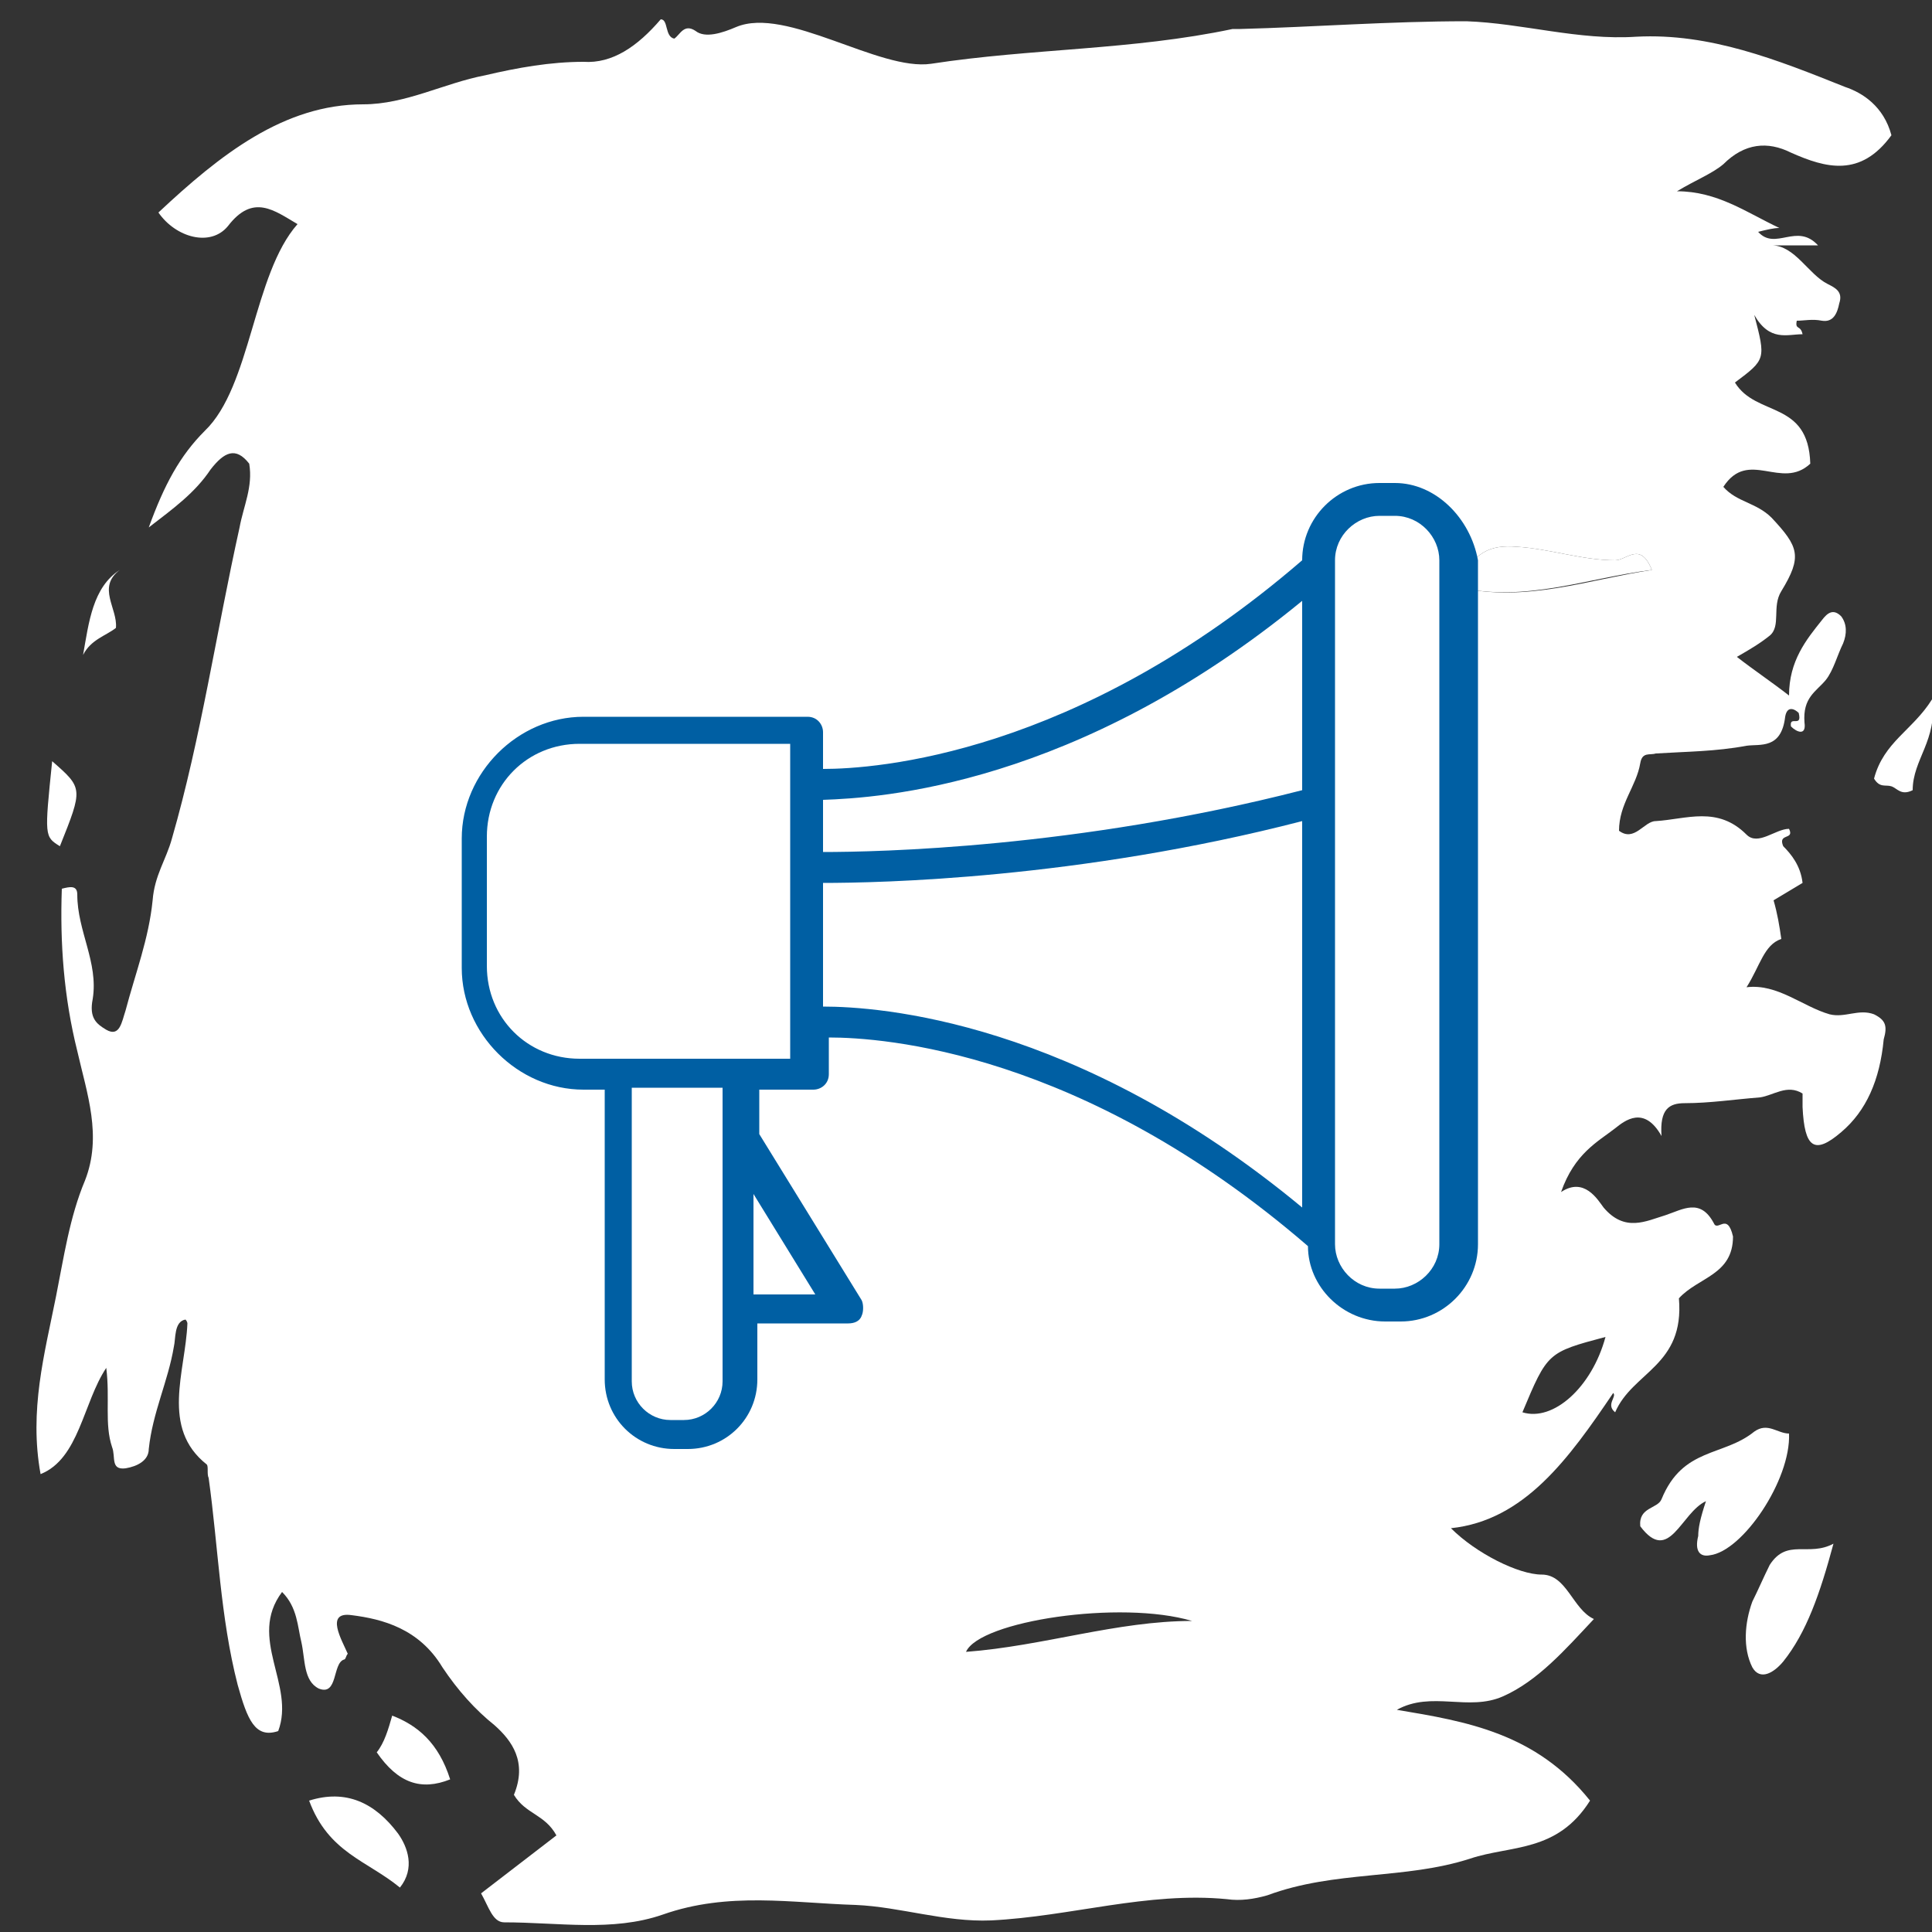 <?xml version="1.0" encoding="UTF-8"?> <!-- Generator: Adobe Illustrator 25.2.3, SVG Export Plug-In . SVG Version: 6.00 Build 0) --> <svg xmlns="http://www.w3.org/2000/svg" xmlns:xlink="http://www.w3.org/1999/xlink" id="Слой_1" x="0px" y="0px" viewBox="0 0 100 100" style="enable-background:new 0 0 100 100;" xml:space="preserve"><rect x="0" y="0" width="100" height="100" fill="#333333" stroke="none"/> <style type="text/css"> .st0{fill:#FFFFFF;} .st1{fill:#005FA3;} .st2{display:none;} .st3{display:inline;} </style> <g> <path class="st0" d="M97,52.5c-0.8-0.3-1.5,0.2-2.3,0c-1.4-0.4-2.7-1.6-4.3-1.4c0.7-1.1,0.9-2.2,1.8-2.5c-0.1-0.7-0.2-1.3-0.4-2 c0.5-0.3,1-0.6,1.5-0.9c-0.1-0.9-0.6-1.5-1-1.9c-0.3-0.7,0.6-0.3,0.3-0.9c-0.7,0-1.6,0.9-2.2,0.3c-1.5-1.5-3.1-0.8-4.7-0.7 c-0.6,0-1.1,1.1-1.9,0.5c0-1.4,0.9-2.3,1.1-3.5c0.1-0.6,0.5-0.4,0.8-0.5c1.6-0.1,3.1-0.1,4.7-0.4c0.7-0.1,1.8,0.2,2-1.5 c0.1-0.6,0.5-0.4,0.7-0.2c0.2,0.8-0.5,0.1-0.4,0.7c0.3,0.3,0.8,0.5,0.7-0.2c-0.1-1.3,0.6-1.6,1.1-2.2c0.4-0.5,0.6-1.3,0.9-1.9 c0.2-0.5,0.2-1-0.1-1.4c-0.4-0.4-0.7-0.2-1,0.2c-0.8,1-1.7,2.1-1.7,3.9c-0.9-0.7-1.8-1.3-2.7-2c0.7-0.4,1.2-0.7,1.7-1.1 c0.6-0.5,0.1-1.5,0.6-2.3c1.1-1.8,0.9-2.3-0.5-3.8c-0.8-0.8-1.8-0.8-2.5-1.6c1.3-2,3,0.2,4.5-1.2c-0.1-3.3-2.8-2.4-3.9-4.2 c1.6-1.2,1.6-1.2,1-3.5c0.8,1.4,1.7,1,2.5,1c-0.1-0.5-0.4-0.2-0.3-0.7c0.4,0,0.8-0.1,1.3,0c0.6,0.1,0.8-0.4,0.9-0.9 c0.2-0.6-0.2-0.8-0.6-1c-1-0.5-1.7-2-2.9-2c0.7,0,1.5,0,2.4,0C93,11.5,91.9,13,91,12c0.4-0.1,0.8-0.2,1.1-0.2 c-1.7-0.8-3.2-1.9-5.3-1.9c1-0.6,1.8-0.9,2.4-1.4c1.1-1.1,2.3-1.2,3.5-0.6c1.8,0.8,3.6,1.3,5.2-0.9c-0.4-1.5-1.5-2.2-2.4-2.5 c-3.5-1.4-7-2.8-10.8-2.6c-3,0.2-5.9-0.7-8.8-0.8c-4,0-7.9,0.3-11.7,0.4c-0.1,0-0.3,0-0.4,0c-5.2,1.1-10.4,1-15.6,1.8 c-2.7,0.4-7.5-3-10.1-1.9C37.4,1.7,36.5,2,36,1.6c-0.6-0.4-0.8,0.2-1.1,0.4c-0.5-0.1-0.3-1-0.7-1c-1.2,1.4-2.5,2.3-4,2.2 c-1.7,0-3.4,0.3-5.1,0.7C23,4.3,21,5.4,18.8,5.4C14.7,5.4,11.4,8,8.2,11c0.9,1.3,2.7,1.8,3.6,0.7c1.3-1.7,2.4-0.8,3.6-0.1 c-2.3,2.6-2.4,8.4-4.8,10.7c-1.3,1.3-2.1,2.8-2.9,5c1.3-1,2.4-1.8,3.2-3c0.7-0.9,1.3-1.2,2-0.3c0.2,1.2-0.3,2.2-0.5,3.3 c-1.2,5.4-2,10.9-3.5,16.1c-0.3,1.1-0.9,1.9-1,3.2c-0.2,2-0.9,3.8-1.4,5.7c-0.2,0.6-0.3,1.4-1,1C5,53,4.6,52.7,4.8,51.7 C5.1,49.8,4,48.2,4,46.3c0-0.5-0.4-0.4-0.8-0.3c-0.1,2.8,0.1,5.6,0.8,8.4c0.5,2.2,1.3,4.4,0.4,6.7c-0.8,1.9-1.1,4-1.5,6 c-0.6,3-1.4,5.9-0.8,9.2c2-0.8,2.2-3.7,3.4-5.5c0.2,1.6-0.1,2.9,0.3,4.1C6,75.4,5.7,76.1,6.5,76c0.6-0.1,1.2-0.4,1.2-1 c0.2-1.9,1-3.5,1.3-5.3c0.1-0.4,0-1.3,0.6-1.4c0.1,0.1,0.1,0.2,0.1,0.2c-0.1,2.5-1.4,5.4,1,7.3c0.1,0.1,0,0.5,0.1,0.7 c0.5,3.6,0.6,7.2,1.5,10.7c0.5,1.8,0.9,2.8,2.1,2.4c0.9-2.4-1.6-4.8,0.2-7.2c0.8,0.8,0.8,1.8,1,2.6c0.2,0.9,0.1,2,0.9,2.4 c1,0.4,0.7-1.3,1.3-1.5c0.1,0,0.1-0.2,0.2-0.3c-0.3-0.7-1.2-2.2,0.2-2c1.6,0.2,3.5,0.7,4.7,2.7c0.8,1.2,1.7,2.2,2.7,3 c0.9,0.8,1.7,1.9,1,3.6c0.6,1,1.6,1,2.2,2.1c-1.3,1-2.6,2-3.9,3c0.4,0.7,0.6,1.5,1.2,1.5c2.8,0,5.6,0.5,8.2-0.4 c3.4-1.2,6.7-0.6,10-0.5c2.3,0.1,4.6,0.9,7,0.8c4.1-0.2,8.1-1.5,12.2-1.1c0.7,0.1,1.4,0,2.1-0.2c3.5-1.3,7.1-0.8,10.5-1.9 c2.1-0.7,4.5-0.3,6.2-3c-2.8-3.5-6.4-4.1-10-4.7c1.8-1,3.7,0.1,5.5-0.7c1.8-0.8,3.2-2.4,4.7-4c-1.1-0.5-1.4-2.3-2.7-2.3 c-1.2,0-3.4-1.1-4.7-2.4c3.8-0.4,6.1-3.6,8.4-7c0.2,0.2-0.4,0.6,0.1,1c0.9-2.1,3.6-2.4,3.3-5.9c1-1.1,2.8-1.2,2.8-3.2 c-0.3-1.3-0.8-0.2-1-0.7c-0.7-1.3-1.6-0.7-2.5-0.4c-1,0.3-2.1,0.9-3.2-0.4c-0.3-0.4-1-1.6-2.2-0.8c0.7-2,1.9-2.6,2.8-3.3 c0.5-0.4,1.5-1.2,2.4,0.4c-0.1-1.4,0.4-1.7,1.2-1.7c1.3,0,2.6-0.2,3.9-0.3c0.7-0.1,1.4-0.7,2.2-0.2c0,0.2,0,0.5,0,0.7 c0.1,2.1,0.6,2.5,2,1.3c1.3-1.1,2-2.7,2.2-4.8C97.7,53.1,97.6,52.8,97,52.5z M50,85.5c0.7-1.6,8-2.7,11.7-1.6 C57.8,83.9,54,85.2,50,85.5z M83.1,69.2c-0.7,2.6-2.7,4.4-4.3,3.9C80.1,70,80.1,70,83.1,69.2z M75.5,30.4c0.7-1.9,1.7-2.2,3-2.1 c1.7,0.1,3.4,0.7,5.1,0.7c0.6,0,1.3-1,1.9,0.5C82.2,30,79,31.2,75.5,30.4z"></path> <path class="st0" d="M85.5,29.5c-3.3,0.4-6.5,1.7-10,0.9c0.7-1.9,1.7-2.2,3-2.1c1.7,0.1,3.4,0.7,5.1,0.7C84.2,29,84.9,28,85.5,29.5 z"></path> <path class="st0" d="M88.3,77.7C87,78.3,86.4,81,84.9,79c-0.1-1,0.9-0.9,1.1-1.4c1.1-2.7,3.2-2.2,4.8-3.5c0.7-0.5,1.2,0.1,1.8,0.1 c0.1,2.4-2.4,6.1-4.1,6.3c-0.5,0.1-0.8-0.2-0.6-1C87.9,79.1,88,78.6,88.3,77.7z"></path> <path class="st0" d="M94.9,79.9c-0.7,2.6-1.4,4.6-2.6,6.1c-0.5,0.6-1.2,1-1.6,0.3c-0.5-1-0.4-2.3,0-3.4c0.3-0.6,0.6-1.3,0.9-1.9 C92.5,79.6,93.6,80.6,94.9,79.9z"></path> <path class="st0" d="M20.7,97.7C19,96.3,17,95.9,16,93.2c1.9-0.6,3.4,0.1,4.6,1.7C21.1,95.6,21.5,96.7,20.7,97.7z"></path> <path class="st0" d="M19.5,90.7c0.4-0.5,0.6-1.2,0.8-1.9c1.3,0.5,2.4,1.4,3,3.3C21.8,92.7,20.6,92.3,19.5,90.7z"></path> <path class="st0" d="M99,40.9c-0.6,0.3-0.8-0.1-1.1-0.2c-0.3-0.1-0.6,0.1-0.9-0.4c0.5-1.9,2-2.5,3-4.1C100.3,38.3,99,39.3,99,40.9z "></path> <path class="st0" d="M3.1,43.8c-0.8-0.5-0.8-0.5-0.4-4.4C4.3,40.8,4.3,40.8,3.1,43.8z"></path> <path class="st0" d="M6.2,29.5c-1.2,0.9-0.1,2-0.2,3c-0.5,0.4-1.3,0.6-1.7,1.4C4.6,32.2,4.8,30.4,6.2,29.5z"></path> </g> <g> <path class="st1" d="M72.2,25h-0.8c-2.2,0-4,1.8-4,4l0,0C55.7,39.1,45.3,39.8,42.6,39.8v-1.9c0-0.4-0.3-0.8-0.8-0.8H30.2 c-3.4,0-6.3,2.9-6.3,6.3v6.7c0,3.4,2.9,6.3,6.3,6.3h1.1v15c0,2,1.6,3.6,3.6,3.6h0.7c2,0,3.6-1.6,3.6-3.6v-2.9h4.7 c0.3,0,0.6-0.1,0.7-0.4c0.1-0.2,0.1-0.6,0-0.8l-5.3-8.6v-2.3h2.8c0.4,0,0.8-0.3,0.8-0.8v-1.9c2.8,0,13.1,0.7,24.8,10.8 c0,2.1,1.8,3.9,4,3.9h0.8c2.2,0,4-1.8,4-4V29C76.1,26.8,74.3,25,72.2,25z M67.4,31.1v9.8c-11.7,3-22,3.2-24.8,3.2v-2.7 C45.5,41.3,55.7,40.7,67.4,31.1z M42.2,67h-3.2v-5.2L42.2,67z M37.4,59v8.8v3.7c0,1.1-0.9,2-2,2h-0.7c-1.1,0-2-0.9-2-2V56.3h4.7 C37.4,56.3,37.4,59,37.4,59z M40.9,54.8h-2.8h-6.2h-1.9c-2.7,0-4.8-2.1-4.8-4.8v-6.7c0-2.7,2.1-4.8,4.8-4.8h10.9v1.9v12.4V54.8z M42.6,52.1v-6.4l0,0c2.9,0,13.2-0.2,24.8-3.2v20C55.7,52.8,45.5,52.1,42.6,52.1z M74.5,64.4c0,1.3-1.1,2.3-2.3,2.3h-0.8 c-1.3,0-2.3-1.1-2.3-2.3V29c0-1.3,1.1-2.3,2.3-2.3h0.8c1.3,0,2.3,1.1,2.3,2.3V64.4z"></path> </g> <g class="st2"> <g class="st3"> <path class="st1" d="M71.8,71.1h-41h-1.9v-5.6h1.9c0.4,0,0.7-0.3,0.7-0.7c0-0.4-0.3-0.7-0.7-0.7h-1.9V58h1.9 c0.4,0,0.7-0.3,0.7-0.7s-0.3-0.7-0.7-0.7h-1.9v-6.1h1.9c0.4,0,0.7-0.3,0.7-0.7s-0.3-0.7-0.7-0.7h-1.9V43h1.9 c0.4,0,0.7-0.3,0.7-0.7s-0.3-0.7-0.7-0.7h-1.9v-6.1h1.9c0.4,0,0.7-0.3,0.7-0.7s-0.3-0.7-0.7-0.7h-1.9v-5.6h1.9 c0.4,0,0.7-0.3,0.7-0.7c0-0.4-0.3-0.7-0.7-0.7h-2.6c-0.4,0-0.7,0.3-0.7,0.7v43.6c0,0.4,0.3,0.7,0.7,0.7h2.6h41 c0.4,0,0.7-0.3,0.7-0.7C72.5,71.4,72.2,71.1,71.8,71.1z"></path> </g> <g class="st3"> <path class="st1" d="M71.8,47.3h-3.5L66,45.6l6.4-6.4c0.3-0.3,0.3-0.7,0-1c-0.3-0.2-0.7-0.2-1,0l-6.5,6.6L61.2,42 c-0.1-0.1-0.3-0.1-0.4-0.1H50.3c-0.1-1.3-1.2-2.3-2.5-2.3c-0.5,0-0.9,0.1-1.3,0.4l-4.7-5.2c-0.1-0.1-0.3-0.2-0.5-0.2h-5.6 c-0.4,0-0.7,0.3-0.7,0.7s0.3,0.7,0.7,0.7H41l4.6,5c-0.2,0.4-0.3,0.8-0.3,1.2c0,1.4,1.1,2.5,2.5,2.5c1,0,1.8-0.6,2.3-1.4h10.6 l3.3,2.4l-2,2c-0.3-0.2-0.7-0.3-1.2-0.3c-1.2,0-2.1,0.8-2.4,1.9h-5c-0.2,0-0.4,0.1-0.6,0.3l-2.1,2.9L47,49.4 c-0.1-0.1-0.3-0.1-0.4-0.1H35.7c-0.4,0-0.7,0.3-0.7,0.7s0.3,0.7,0.7,0.7h10.6l3.6,3l-2.2,3.1h-4.1c-0.3-1.1-1.3-1.9-2.5-1.9 c-1.4,0-2.6,1.2-2.6,2.6c0,0.6,0.2,1.2,0.6,1.6l-3.9,5.4c-0.2,0.3-0.2,0.7,0.2,0.9c0.1,0.1,0.3,0.1,0.4,0.1c0.2,0,0.4-0.1,0.6-0.3 l3.9-5.4c0.3,0.1,0.6,0.2,0.9,0.2c1.2,0,2.1-0.8,2.5-1.9H48c0.2,0,0.4-0.1,0.5-0.3l2.4-3.3l7.4,6.1c0.1,0.1,0.3,0.2,0.4,0.2H66 c0.2,0,0.4-0.1,0.5-0.2l5.8-6.5c0.3-0.3,0.2-0.7,0-1c-0.3-0.3-0.7-0.2-1,0l-5.6,6.3H59l-7.3-6l1.9-2.7h4.6 c0.3,1.1,1.3,1.9,2.5,1.9c1.4,0,2.6-1.2,2.6-2.6c0-0.5-0.2-1-0.4-1.4l2.1-2.1l2.7,2c0.1,0.1,0.3,0.1,0.4,0.1h3.8 c0.4,0,0.7-0.3,0.7-0.7C72.5,47.6,72.2,47.3,71.8,47.3z M47.7,43.3c-0.7,0-1.2-0.5-1.2-1.2s0.5-1.2,1.2-1.2s1.2,0.5,1.2,1.2 C48.9,42.7,48.4,43.3,47.7,43.3z M41,58.6c-0.7,0-1.2-0.5-1.2-1.2s0.5-1.2,1.2-1.2s1.2,0.5,1.2,1.2S41.7,58.6,41,58.6z M60.7,51.2 c-0.6,0-1.2-0.5-1.2-1.2c0-0.6,0.5-1.2,1.2-1.2s1.2,0.5,1.2,1.2S61.4,51.2,60.7,51.2z"></path> </g> </g> </svg> 